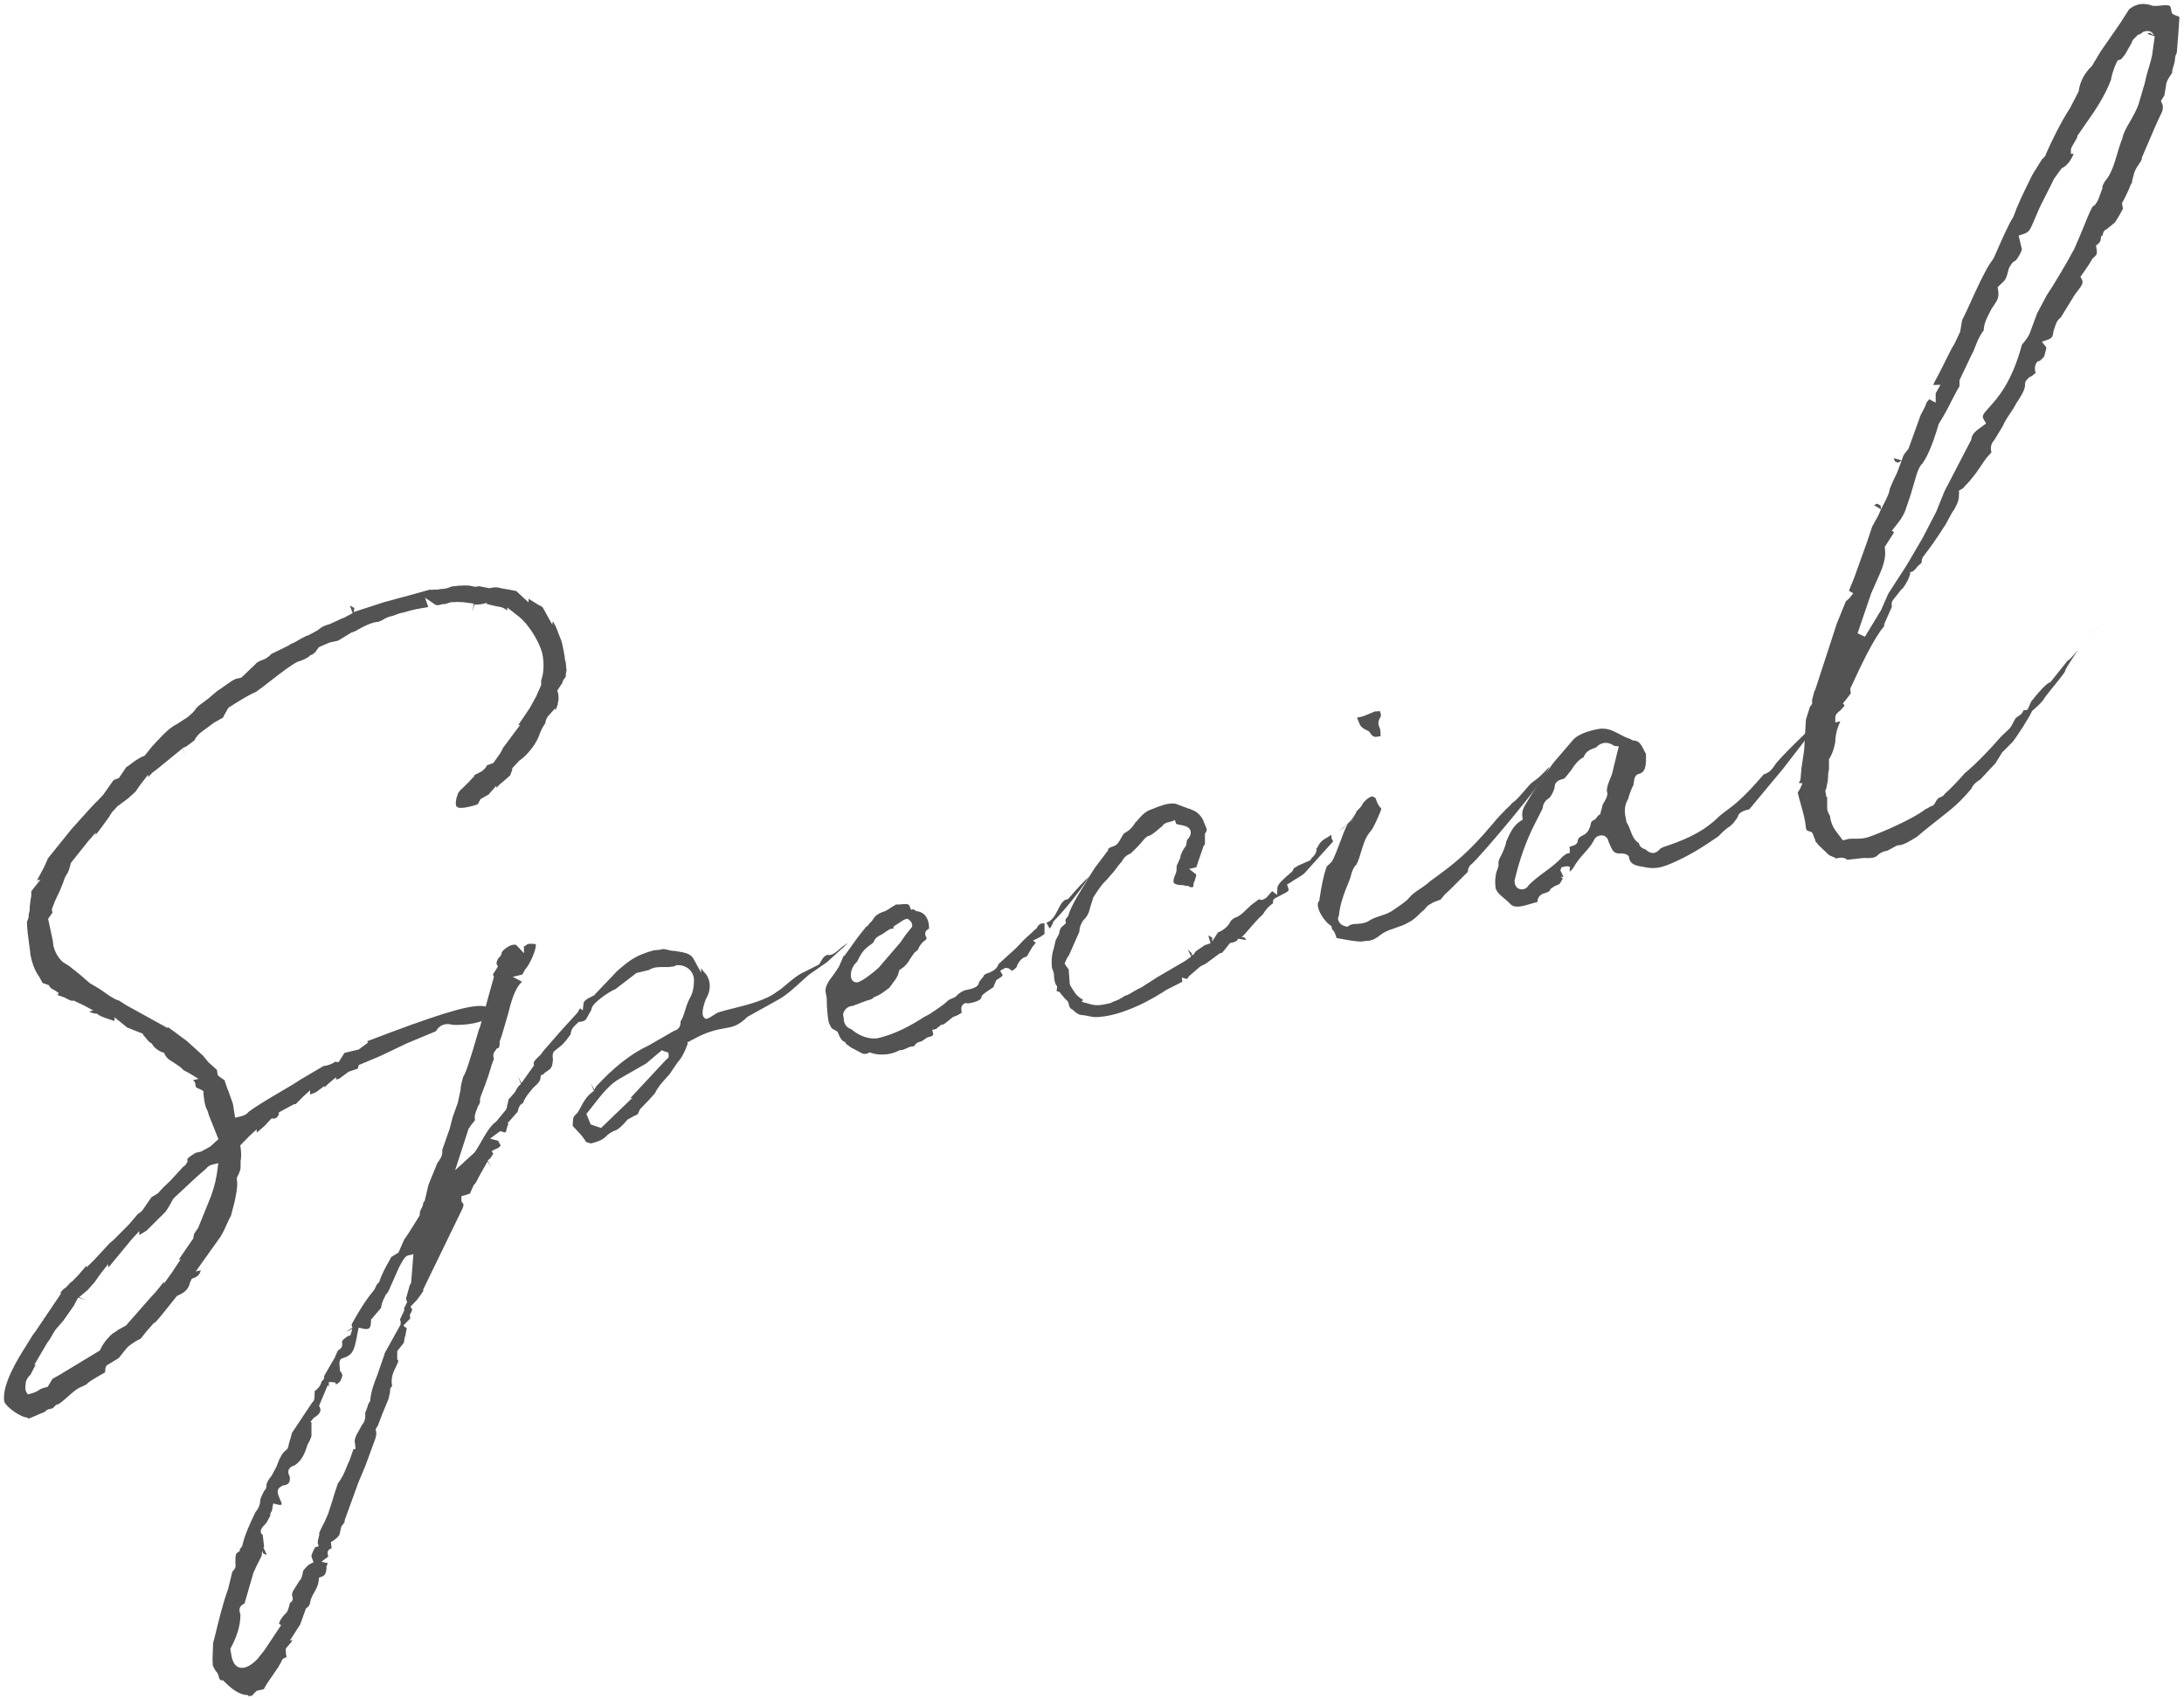 <?xml version="1.0" encoding="utf-8"?>
<!-- Generator: Adobe Illustrator 28.0.0, SVG Export Plug-In . SVG Version: 6.00 Build 0)  -->
<svg version="1.1" id="_レイヤー_2" xmlns="http://www.w3.org/2000/svg" xmlns:xlink="http://www.w3.org/1999/xlink" x="0px"
	 y="0px" width="172.48px" height="134.2px" viewBox="0 0 172.48 134.2"
	 enable-background="new 0 0 172.48 134.2" xml:space="preserve">
<g id="text">
	<g>
		<path fill="#535353" d="M2.21,111.97c-0.56,0-1.72-0.84-1.87-1.26
			C0.25,110.14,0.31,109,2.07,106.28l0.5-0.81l0.27-0.37l2.01-2.98l-0.12,0.03
			c0.19-0.26,0.35-0.4,0.47-0.46l0.43-0.46v0.05l0.57-0.59
			l0.63-0.73v0.14l0.56-0.54l1.27-1.37l0.32-0.27l1.22-1.23
			l0.73-0.86L10.96,95.85l0.27-0.23l0.73-1.06l0.51-0.31l0.42-0.46l0,0
			l0.56-0.53l0.92-1c0.08-0.1,0.11-0.12,0.13-0.13
			C14.6,92.07,14.67,92,14.76,91.83l0.06-0.11l-0.03-0.13
			c-0.02-0.06,0.1-0.17,0.35-0.34l0.31-0.2l0.44-0.1l0.72-0.4
			l0.64-0.58l-0.77-1.93c-0.03-0.16-0.11-0.37-0.17-0.47
			c-0.11-0.25-0.17-0.49-0.24-1.17v-0.22l-0.2-0.12
			c-0.43-0.17-0.43-0.21-0.43-0.34c0-0.17-0.06-0.31-0.2-0.41
			l0.44-0.1l-0.69-0.42l-0.5-0.27c-0.15-0.18-0.29-0.28-0.88-0.67
			c-0.04-0.02-0.43-0.22-0.59-0.56l-0.06-0.14l-0.14-0.04
			c-0.21-0.06-0.63-0.33-0.79-0.62l-0.05-0.08l-0.08-0.04
			c-0.12-0.06-0.25-0.22-0.35-0.35c-0.06-0.08-0.12-0.15-0.18-0.2
			l-0.1-0.18l-1.23-0.49l-0.48-0.39L9.04,80.35v0.29l-0.21-0.07
			c0,0-0.14-0.05-0.27-0.09c-0.25-0.08-0.62-0.2-0.83-0.36l-0.07-0.06
			H7.57c-0.2-0.03-0.37-0.07-0.53-0.17l0.33-0.08l-0.76-0.41
			l-0.81-0.38l-0.11,0.03c0,0-0.13-0.04-0.19-0.06l-0.44-0.22
			c-0.19-0.07-0.33-0.12-0.45-0.16c-0.02,0-0.04-0.01-0.07-0.02l0.1-0.16
			l-0.31-0.21c-0.213-0.093-0.35-0.193-0.41-0.3l-0.06-0.11l-0.49-0.17
			l-0.29-0.52c-0.32-0.44-0.52-0.97-0.67-1.67
			c-0.02-0.24-0.06-0.56-0.11-0.89c-0.08-0.58-0.17-1.24-0.17-1.77
			c0.02-0.02,0.04-0.06,0.05-0.11c0.09-0.16,0.09-0.35,0.09-0.5
			c0.05-0.14,0.07-0.22,0.07-0.3c0-0.33,0.07-0.83,0.13-1.11v-0.36
			c0,0,0.05-0.08,0.15-0.21l0.58-0.73l-0.28,0.07l0.58-1.09l0.29-0.66
			l1.86-2.31l1.46-1.62c0.28-0.3,0.49-0.52,0.55-0.57h0.01l0.49-0.53
			l0.81-1.15l0.43-0.17l0.57-0.85c0.05-0.03,0.11-0.06,0.19-0.12
			l0.12-0.09c0.27-0.21,0.68-0.52,1.06-0.66l0.08-0.03l0.62-0.77
			l0.33-0.35c0.55-0.59,1.02-1.1,1.67-1.42l0.88-0.58V56.54
			c0.18-0.14,0.39-0.3,0.59-0.62c0.08-0.12,0.53-0.44,0.72-0.58
			l0.19-0.14l0.72-0.61l1.2-0.83c0.07-0.03,0.17-0.08,0.3-0.15
			l0.42-0.09l1.15-1.1v-0.03c0,0,0.09-0.06,0.19-0.12l0,0
			c0,0,0.05-0.02,0.1-0.05c0.07-0.04,0.15-0.08,0.24-0.1
			c0.21-0.05,0.51-0.27,0.69-0.47l1.41-0.69l0.05-0.06
			c0.43-0.18,0.58-0.28,0.73-0.37c0.13-0.08,0.27-0.16,0.56-0.3l0,0
			c0,0,0.19-0.04,0.37-0.16c0.05-0.02,0.11-0.06,0.19-0.1
			c0.06-0.04,0.19-0.11,0.23-0.13l0.05-0.02l0.06-0.04l0.28-0.21
			c0.09-0.07,0.4-0.21,0.66-0.27l0.98-0.45
			c0.12-0.02,0.33-0.14,0.56-0.27c0.1-0.05,0.2-0.11,0.29-0.15
			l-0.22-0.6l0.36,0.19l-0.06,0.32l2.4-0.78l1.96-0.53l1.65-0.46
			c0,0,0.09,0.02,0.13,0.02c0.07,0,0.13-0.01,0.18-0.02
			c0.03,0,0.07,0,0.12,0c0.1,0,0.25,0,0.44-0.05c0.01,0,0.03,0,0.04,0
			c0.25,0,0.54-0.07,0.82-0.2c0.39-0.05,0.75-0.08,1.04-0.08
			c0.36,0,0.52,0.04,0.58,0.06c0.1,0.03,0.17,0.04,0.25,0.04
			c0.11,0,0.2-0.02,0.29-0.04l0.84,0.16l0.07-0.02
			c0.1-0.02,0.2-0.05,0.39-0.05c0.07,0,0.14,0,0.23,0.01
			c0.12,0.05,0.24,0.07,0.44,0.1c0.19,0.03,0.48,0.08,0.97,0.18
			l0.97,0.9V47.29l0.91,0.56v-0.04c0.07,0.06,0.14,0.12,0.21,0.16
			l0.77,1.39v-0.27c0,0,0.05,0.04,0.08,0.06l0.16,0.29
			c0.05,0.09,0.17,0.42,0.2,0.5l0.08,0.21l0,0l0.18,0.45
			c0,0.06,0.03,0.11,0.05,0.16l0.16,0.77c0,0.1,0.03,0.21,0.05,0.28
			c0.01,0.2,0.02,0.33,0.09,0.5l0.06,0.64
			c-0.04,0.12-0.06,0.28-0.06,0.48c-0.03,0.05-0.07,0.13-0.14,0.21
			c-0.09,0.11-0.12,0.22-0.13,0.31l-0.08,0.1l-0.32,0.5l0.05,0.15
			c0.05,0.15,0.05,0.41,0.05,0.59c0,0.02-0.02,0.06-0.03,0.11
			c-0.03,0.12-0.04,0.19-0.04,0.26c-0.05,0.16-0.11,0.31-0.2,0.45
			v-0.17l-0.58,0.65c-0.1,0.13-0.18,0.36-0.2,0.54
			c-0.1,0.14-0.28,0.4-0.41,0.76c-0.26,0.85-1.03,1.78-1.64,2.19
			l-0.56,0.6v0.13c-0.02,0.05-0.11,0.3-0.16,0.43l-0.5,0.44
			l-0.35,0.29c-0.08,0.1-0.17,0.19-0.24,0.26v-0.18l-0.57,0.65
			c-0.06,0.08-0.09,0.09-0.09,0.09h-0.04l-0.06,0.04l-0.5,0.29
			l-0.2,0.39c-0.25,0.11-0.39,0.14-0.75,0.22
			c-0.23,0.05-0.42,0.08-0.57,0.08c-0.12,0-0.29-0.02-0.36-0.1
			c-0.05-0.06-0.11-0.22-0.02-0.64c0.01-0.06,0.04-0.13,0.06-0.19
			c0.03-0.09,0.06-0.16,0.07-0.22c0.07-0.1,0.14-0.21,0.22-0.3
			v0.02l0.56-0.54l0.51-0.55v-0.07l0.6-0.31
			c0.25-0.22,0.33-0.29,0.39-0.46l0.51-0.19l0.55-0.77
			c0.1-0.21,0.23-0.43,0.23-0.44l1.35-1.81l-0.16,0.04
			c0,0,0.01-0.03,0.02-0.05l0.89-1.31l0.51-0.93l0.39-0.89v-0.36
			c0.23-0.59,0.27-1.71-0.02-2.47c-0.29-0.81-1.01-1.99-1.72-2.55
			l-0.94-0.74v0.22h-0.03c-0.3-0.25-0.58-0.28-0.81-0.31l-0.77-0.18
			v-0.09l-0.4,0.09c-0.09,0.02-0.27,0.04-0.42,0.04
			c-0.13,0-0.18-0.02-0.18-0.02l-0.1,0.59l0.04-0.65l-0.83-0.11
			h-0.06c0,0-0.07,0-0.11,0c-0.08-0.01-0.16-0.02-0.24-0.02
			s-0.15,0-0.21,0.02h-0.29c-0.14,0.03-0.23,0.06-0.32,0.09
			c-0.08,0.03-0.2,0.07-0.25,0.07l-0.08-0.02l-0.05,0.02l-0.35,0.08
			c0,0-0.02,0-0.03,0c-0.11,0-0.18-0.03-0.19-0.04l-0.81-0.55l0.25,0.74
			c-0.66,0.1-1.32,0.22-1.85,0.4l-0.39,0.09
			c-0.13,0.03-0.23,0.07-0.34,0.12c-0.07,0.03-0.14,0.06-0.23,0.08
			c-0.22,0.05-0.46,0.11-0.84,0.35c-0.06,0.02-0.14,0.06-0.23,0.11
			c-0.61,0.04-1.27,0.39-1.9,0.76l0,0c-0.04,0-0.14,0.05-0.22,0.09
			h-0.05l-1.07,0.65l-0.68,0.15l-0.83,0.36c0,0-0.11,0.14-0.15,0.2
			c-0.04,0.06-0.12,0.17-0.16,0.22l-0.03,0.02
			c-0.06,0.04-0.1,0.08-0.14,0.12c-0.027,0.027-0.06,0.043-0.1,0.05
			l-0.09,0.02l-0.06,0.06c-0.21,0.21-0.7,0.4-0.97,0.47
			c-0.54,0.28-1.36,0.91-2.14,1.52c-0.44,0.34-0.85,0.66-1.14,0.86
			c-0.67,0.29-1.39,0.75-2.09,1.2l-0.07,0.04l-0.05,0.07l-0.28,0.5
			c-0.04,0.09-0.09,0.19-0.11,0.22l-0.68,0.38l-1.02,0.75
			c-0.24,0.18-0.43,0.4-0.56,0.67l-0.64,0.48l-0.29,0.12l0.2,0.61
			l-0.21-0.58l-1.97,1.61l-0.41,0.31l-0.33,0.35v-0.2l-0.59,0.76
			l-0.42,0.6l-0.59,0.53l-0.82,0.61c-0.12,0.14-0.18,0.19-0.23,0.25
			c-0.13,0.13-0.26,0.26-0.42,0.57l-0.19,0.26
			c-0.27,0.38-0.6,0.84-0.89,1.18v-0.17l-0.57,0.65L5.6,68.15
			l-0.02,0.07c-0.09,0.4-0.22,0.73-0.29,0.81c-0.07,0.09-0.23,0.39-0.27,0.59
			l-0.27,0.68l-0.41,0.87l-0.24,0.63v0.06c0,0.07,0.02,0.14,0.05,0.21
			l-0.35,0.5l0.38,1.77c0,0.56,0.34,1.29,0.82,1.67l0.45,0.28
			l0.81,0.64l0.83,0.72l0.75,0.44l0.82,0.57l0.37,0.22l0.29,0.13h0.05
			l0.58,0.37l3.29,1.82v-0.09c0.25,0.17,0.63,0.45,1.22,0.89l0.31,0.23
			l1.1,1c0.14,0.11,0.25,0.25,0.37,0.4s0.23,0.29,0.36,0.39l0.53,0.48
			l0.07,0.43l0.1,0.08c0.15,0.12,0.3,0.23,0.43,0.3l0.24,0.73
			h0.02l0.4,1.13l0.18,1.11l0.33-0.08
			c0.24-0.06,0.53-0.12,0.74-0.39c0.58-0.44,1.56-1.02,2.51-1.58
			c0.6-0.35,1.18-0.69,1.64-1l1.75-1.03
			c0.36-0.04,0.66-0.15,0.92-0.34l0.28,0.03l0.46-0.73l1.13-0.27
			l0.74-0.55l-0.08-0.1c5.31-2.03,7.74-2.79,8.91-2.79
			c0.58,0,0.83,0.18,1.16,0.49c-0.38,0.69-1.77,1.01-2.98,1.01
			c-0.15,0-0.29,0-0.41-0.02c-0.06-0.03-0.19-0.05-0.32-0.05
			c-0.52,0-0.8,0.35-0.93,0.57l-2.28,0.95l-2.12,1.01l-1.69,0.71
			l-0.04,0.16c-0.02,0.1-0.05,0.13-0.05,0.13l-0.7,0.23l-0.74,0.55
			c0,0-0.23,0.07-0.26,0.08v-0.19l-0.55,0.46l-0.37,0.35v-0.12
			l-0.66,0.49l-0.29,0.12l0,0l-0.18,0.07v-0.34l-0.55,0.5l-0.57,0.58
			l-0.19,0.04l-1.16,0.63v0.19l0,0c-0.01,0-0.06,0.06-0.09,0.11
			c-0.03,0.04-0.06,0.08-0.09,0.13c-0.01,0-0.02,0-0.04,0.01
			c-0.08,0.03-0.13,0.05-0.18,0.05l-0.16-0.02l-0.13,0.12l-0.42,0.46
			l-0.54,0.47l-0.1,0.06V89.2l-0.55,0.5l-0.75,0.77l0.03,0.16
			c0.06,0.37,0.06,0.83,0,1.09v0.5c0,0.14-0.05,0.31-0.25,0.71l-0.04,0.07
			v0.2c0.03,0.17,0.08,0.56-0.2,1.79l-0.28,1.06
			c-0.06,0.07-0.18,0.33-0.31,0.62c-0.15,0.33-0.31,0.7-0.5,1l-1.96,2.75
			l0.4-0.09c-0.08,0.29-0.22,0.5-0.59,0.62l-0.13,0.05l-0.13,0.29
			c-0.12,0.46-0.31,0.75-0.96,1.03l-0.07,0.03l-0.05,0.06
			c-1.1,1.38-1.46,1.83-1.65,2.01l-0.09,0.08v-0.05l-0.58,0.65
			l-0.51,0.64c-0.51,0.22-1,0.61-1.11,0.75l-0.58,0.73h0.01
			c-0.1,0.08-0.21,0.15-0.32,0.21l-0.54,0.33
			c-0.22,0.08-0.25,0.3-0.26,0.63c-1.05,0.6-1.33,0.77-1.46,0.95l-0.54,0.25
			l0,0c-0.31,0.15-0.63,0.44-0.97,0.74c-0.28,0.25-0.63,0.56-0.8,0.6
			l-0.09,0.02l-0.28,0.28L3.83,111.31c-0.11,0.03-0.18,0.1-0.24,0.15
			c-0.05,0.04-0.07,0.07-0.12,0.08c-0.19,0.07-0.35,0.14-0.52,0.22
			c-0.28,0.12-0.63,0.27-0.75,0.3l0,0L2.21,111.97z M2.35,108.62
			c-0.14,0.17-0.32,0.39-0.32,0.65c0,0.03,0,0.07-0.01,0.11
			c-0.02,0.16-0.05,0.36,0.05,0.54l0.12,0.21l0.24-0.06
			c0.34-0.08,0.59-0.23,0.75-0.35l0,0c0,0,0.18-0.09,0.45-0.15l0.13-0.03
			l0.38-0.63l0.56-0.32l3.19-1.93l0.04-0.09
			c0.26-0.59,0.85-1.18,0.99-1.26L9.29,105.07v-0.02l0.66-0.36
			l1.94-2.21l0.42-0.45l0.64-0.8v0.15L13.54,100.56l0.73-1.1
			l-0.15,0.03l0.06-0.1l1.1-1.6v-0.1c0,0,0.05-0.22,0.06-0.26
			l0.31-0.45l1.02-2.52c0.26-0.73,0.43-1.42,0.51-2.13l0.06-0.46
			l-0.45,0.11c-0.22,0.05-0.35,0.12-0.53,0.34l-0.74,0.64l-1.76,1.64
			c-0.1,0.12-0.19,0.23-0.23,0.37l-0.11,0.19
			c-0.12,0.2-0.33,0.55-0.41,0.61l-1.44,1.43l-0.57,0.35v-0.32
			l-0.57,0.62L8.67,99.98l-0.13,0.12v-0.26l-0.59,0.75l-0.49,0.69
			l-0.54,0.61l-0.67,0.56l0.53,0.25l-0.61-0.22l-0.35,0.66l-0.82,1.17
			l-0.61,0.7c-0.15,0.22-0.22,0.35-0.29,0.48
			c-0.09,0.16-0.16,0.3-0.36,0.55l-1.04,1.77l0.12-0.03l-0.44,0.85
			L2.35,108.62z"/>
		<path fill="#535353" d="M19.59,133.88c-0.71,0-1.33-0.52-1.88-1.07l-0.1-0.1
			h-0.14c-0.1,0-0.16-0.15-0.16-0.17l-0.06-0.2
			C17.21,132.22,17.18,132.1,17.05,132c-0.06-0.09-0.22-0.38-0.24-0.44
			c-0.04-0.46-0.02-0.85,0-1.23c0-0.19,0.02-0.37,0.02-0.56l0.14-0.53
			c0.27-1.11,0.63-2.62,1.04-3.72l0.34-1.39
			c0.13-0.12,0.31-0.33,0.24-0.62c0-0.7,0.02-0.8,0.2-0.91
			L18.94,122.5v-0.18v0.02c0.02,0,0.08-0.08,0.13-0.15l0.05-0.06
			l0.02-0.07c0.2-0.88,0.62-1.76,1.03-2.62
			c0.17-0.2,0.38-0.52,0.38-0.94c0-0.07,0.06-0.26,0.33-0.78
			c0.16-0.11,0.16-0.29,0.16-0.41c0-0.16,0.14-0.42,0.42-0.77
			l0.38-0.71l0.23-0.59c0,0,0.06-0.09,0.1-0.17
			c0.07-0.15,0.15-0.31,0.41-0.53c0.15-0.09,0.19-0.27,0.22-0.43
			c0.02-0.11,0.06-0.26,0.12-0.43l0.14-0.51L24.67,110.75
			c0.16-0.1,0.18-0.32,0.18-0.88c0.25-0.17,0.48-0.43,0.55-0.77
			c0.12-0.09,0.23-0.21,0.19-0.41l0.84-1.45l0.25-0.57
			c0.2-0.12,0.35-0.24,0.35-0.51C26.99,105.94,27,105.88,27.25,105.69
			c0.08-0.06,0.21-0.16,0.26-0.18l0.16-0.04l0.04-0.14
			c0.04-0.1,0.1-0.25,0.1-0.36l-0.52,0.25l0.55-0.36
			c-0.1-0.19-0.08-0.24-0.02-0.36c0.43-0.76,0.99-1.75,1.74-2.63
			L29.75,101.47l0.21-0.24l0.02-0.06c0.15-0.5,0.52-1.17,0.77-1.61
			c0.06-0.1,0.11-0.2,0.15-0.28l0.57-0.35l0.46-1.05
			c0.14-0.16,0.54-0.79,0.92-1.41l0.3-0.49V95.89
			c0-0.18,0.04-0.26,0.11-0.4c0.08-0.15,0.17-0.31,0.17-0.53v0.01
			c0.01,0,0.04-0.04,0.06-0.06l0.05-0.06l0.3-1.28l0.69-1.69
			c0.28-0.4,0.45-0.66,0.39-1.04l0.6-1.71l0.22-0.87l0.41-1.14
			l0.22-1.02c0-0.29,0.13-0.78,0.2-1.03
			c0.19-0.28,0.45-0.98,1.27-3.81l0.06-0.12l1.11-4l-0.08-0.15
			c0.02-0.08,0.08-0.16,0.16-0.28c0.05-0.07,0.1-0.15,0.14-0.22
			l0.09-0.16l-0.09-0.16c-0.05-0.09,0.01-0.34,0.18-0.55
			c0.06-0.03,0.21-0.18,0.21-0.38c0.05-0.17,0.6-0.63,1-0.63
			c0.12,0,0.17,0.04,0.2,0.08l0.56,0.6V74.73l0.12-0.03l0.06-0.06
			c0.07-0.07,0.19-0.1,0.35-0.1c0.11,0,0.21,0.01,0.29,0.02h0.1
			c0.12,0.22-0.36,1.5-0.86,2.06l-0.03,0.04l-0.02,0.05
			c-0.04,0.1-0.1,0.2-0.14,0.26l-0.76,0.18l0.74,0.39l0,0
			c-0.59,0.51-0.88,1.65-1.11,2.56l-0.5,1.71
			c-0.02,0.06-0.05,0.13-0.07,0.19c-0.06,0.14-0.12,0.32-0.09,0.47
			l-0.04,0.25c0,0-0.06,0.05-0.08,0.06l-0.11,0.03l-0.04,0.08
			c-0.19,0.23-0.3,0.39-0.19,0.7c0,0.05,0,0.09-0.08,0.27
			c-0.06,0.15-0.13,0.33-0.19,0.6h-0.01l-0.14,0.46
			c-0.11,0.35-0.31,0.88-0.46,1.27c-0.21,0.54-0.25,0.66-0.2,0.76
			c-0.02,0.14-0.07,0.28-0.13,0.36l-0.04,0.05l-0.02,0.06
			c-0.02,0.05-0.04,0.12-0.07,0.19c-0.11,0.28-0.23,0.59-0.14,0.85
			c0,0,0,0.01-0.13,0.17c-0.1,0.12-0.22,0.26-0.34,0.47h-0.03
			l-1.08,3.33l1.53-1.4c0.18-0.24,0.32-0.49,0.48-0.77
			c0.34-0.6,0.76-1.36,1.25-1.69l0.63-0.77
			c0.09-0.09,0.21-0.21,0.21-0.45c0,0,0.01-0.07,0.06-0.21l0.06-0.31
			c0.22-0.22,0.5-0.58,0.52-0.59c0.2-0.43,0.34-0.53,0.46-0.62
			l-0.23-0.6l0.27,0.52l0.99-1.39l-0.02-0.12
			c-0.02-0.17,0.08-0.28,0.32-0.51c0.15-0.14,0.31-0.29,0.42-0.49
			l1.36-1.56l1.33-1.46c0,0,0.11-0.14,0.22-0.38l0.22,0.17l0.07-0.6
			c0,0,0.04-0.22,0.58-0.46c0.04,0,0.12-0.06,0.17-0.1l0.09-0.02
			l0.05-0.08l1.76-1.85c1.09-0.95,1.55-1.25,2.88-1.63l0.51-0.05
			c0.14-0.04,0.2-0.05,0.26-0.05c0.1,0,0.21,0.03,0.33,0.06
			c0.15,0.04,0.32,0.08,0.51,0.08l0.22,0.03
			c0.67,0.11,1.09,0.19,1.32,0.6l0.6,1.09v-0.35l0.19,0.26
			c0.58,0.53,0.65,1.42,0.19,2.17c-0.02,0.05-0.49,1.2-0.13,1.48
			l0.12,0.1l0.15-0.04c0.07-0.02,0.13-0.05,0.36-0.2
			c0.11-0.07,0.33-0.21,0.45-0.27l0.12-0.04
			c0.25-0.08,0.58-0.16,0.94-0.25c1.25-0.31,2.8-0.7,3.6-1.36
			c0.17-0.08,0.44-0.31,0.75-0.57c0.42-0.36,0.95-0.8,1.42-0.99
			l1.14-0.58l0.04-0.05c0,0,0.08-0.12,0.13-0.21
			c0.1-0.19,0.22-0.4,0.5-0.51c0.04,0.01,0.09,0.02,0.14,0.02
			c0.29,0,0.58-0.25,0.89-0.53c0.22-0.18,0.42-0.32,0.59-0.44
			c-0.01,0.01-0.03,0.03-0.04,0.04c-0.19,0.21-0.4,0.42-0.52,0.5
			l-1.1,1l-1.37,0.95c-0.16,0.13-0.35,0.3-0.57,0.5
			c-0.52,0.48-1.24,1.15-1.87,1.49l-2.46,1.37
			c-0.74,0.72-1.15,0.79-1.78,0.9c-0.61,0.11-1.37,0.24-2.58,0.92
			c-0.08,0-0.17,0.09-0.21,0.13l-0.17,0.04l0.02,0.13
			c-0.22,0.64-0.48,1.14-0.77,1.44l-0.67,0.98
			c-0.06,0.07-0.15,0.17-0.26,0.29c-0.31,0.34-0.69,0.76-0.88,1.2
			l-0.53,0.59l-0.66,0.68l-0.18,0.4c-0.22,0.09-0.51,0.25-0.77,0.4
			l-0.05,0.03l-0.04,0.05c-0.25,0.31-0.61,0.67-0.86,0.78
			c-0.22,0.05-0.63,0.3-0.75,0.46c-0.32,0.34-0.84,0.49-1.22,0.58
			l-0.37-0.1l-0.14-0.21c-0.19-0.29-0.41-0.52-0.62-0.74
			c-0.1-0.1-0.2-0.21-0.31-0.33c0-0.52,0.06-0.7,0.1-0.76
			l0.3-0.31l0.16-0.28c0.3-0.57,0.56-1.06,1.12-1.42l-0.25-0.59
			l0.28,0.49l0.14-0.25c1.4-1.52,2.77-2.6,4.15-3.24l2.05-1.18
			c0.11-0.01,0.22-0.08,0.31-0.18c0.12-0.14,0.17-0.33,0.16-0.54
			c0.17-0.26,0.26-0.55,0.35-0.86c0.09-0.29,0.19-0.62,0.38-0.98
			c0.27-0.44,0.32-1,0.32-1.29c0.04-0.32-0.07-0.65-0.29-0.9
			c-0.23-0.26-0.58-0.41-0.93-0.41h-0.18l-0.06,0.05
			c-0.09,0.05-0.19,0.06-0.29,0.07c-0.07,0-0.13,0.01-0.19,0.03
			c-0.06,0-0.15,0-0.24,0H52.22c-0.31,0-0.63,0.02-0.96,0.23l-1,0.24
			l-1.64,1.26c-0.51,0.21-1.93,1.15-1.91,1.63l-0.45,0.8
			c-0.16,0.12-0.34,0.16-0.46,0.17h-0.11l-0.08,0.09
			c-0.25,0.23-0.53,0.48-0.53,0.84c-0.05,0.15-0.6,0.84-0.76,0.94
			l-0.59,0.48l-0.03,0.07c-0.09,0.21-0.05,0.4-0.03,0.49
			c-0.05,0.71-0.11,0.75-0.56,1.05l-0.14,0.1v0.04l-0.26,0.13
			l-0.02,0.17c-0.04,0.31-0.22,0.48-0.45,0.68l-0.16,0.16l-0.45,0.56
			c-0.06,0.09-0.09,0.14-0.11,0.18c-0.08,0.12-0.16,0.24-0.2,0.43
			c-0.29,0.1-0.39,0.44-0.44,0.69l-0.8,0.91l0.08,0.06l0,0
			c-0.07,0.1-0.14,0.29-0.19,0.59c-0.04,0.04-0.07,0.07-0.09,0.08
			c0,0-0.12-0.04-0.23-0.07l-0.15-0.04l-0.8,0.59l0.64,0.17
			c0.03,0.05,0.05,0.09,0.07,0.13c0.03,0.07,0.07,0.15,0.14,0.25
			l-0.21,0.19l-0.21,0.09l-0.3,0.15l0.12,0.21
			c-0.06,0.13-0.22,0.36-0.29,0.42l-0.14,0.1l0.27,0.57l-0.28-0.49
			l-0.7,1.24c-0.04,0.08-0.08,0.15-0.11,0.22
			c-0.08,0.15-0.14,0.28-0.24,0.37l-0.05,0.05l-0.27,0.6v0.07
			c0,0,0,0-0.01,0c-0.06,0-0.32,0.11-0.44,0.14l-0.25,0.06v0.41l0.12,0.17
			c0.1,0.08,0,0.32-0.03,0.39l-3.13,6.45l0.05,0.04
			c-0.09,0.15-0.27,0.4-0.54,0.76l-0.49,0.51l0.12,0.21
			c0,0,0.04,0.06-0.09,0.28l-0.09,0.16l0.04,0.24v0.04l-0.55,0.57
			l0.28,0.22c0,0-0.06,0.22-0.09,0.42l-0.02,0.13
			c-0.05,0.1-0.07,0.23-0.09,0.36c-0.01,0.07-0.02,0.15-0.04,0.23
			l-0.52,0.65v0.65c0,0,0.09,0.11,0.09,0.12v0.02
			c-0.06,0.18-0.14,0.35-0.22,0.51c-0.19,0.39-0.4,0.83-0.27,1.47
			c-0.12,0.1-0.2,0.23-0.16,0.43l-0.13,0.59l-0.47,1.13l-0.36,0.95
			l0,0l-0.19,0.31l0.04,0.14c0.05,0.2-0.01,0.45-0.07,0.63
			l-0.77,2.1l-0.56,1.34l-1.08,2.97v0.06c0,0.09,0,0.1-0.21,0.37
			l-0.05,0.06l-0.16,0.68c-0.08,0.12-0.33,0.36-0.48,0.44l-0.19,0.11
			l0.06,0.49c-0.19,0.07-0.32,0.17-0.32,0.39v0.08l0.04,0.07
			c0,0,0,0.1,0,0.13l-0.53,0.4l0.5,0.11c-0.02,0.07-0.05,0.17-0.12,0.33
			l0.04,0.03c-0.07,0.48-0.12,0.61-0.42,0.72l-0.19,0.07l-0.02,0.2
			c-0.04,0.41-0.18,0.65-0.34,0.94c-0.1,0.17-0.2,0.35-0.28,0.56
			c-0.08,0.47-0.13,0.53-0.31,0.67l-0.08,0.06l-0.45,1.26l-0.82,1.28
			l0.21-0.05c-0.06,0.12-0.13,0.23-0.19,0.27l-0.34,0.41v0.11
			c0,0.18,0.01,0.34,0.05,0.46c0,0.04,0,0.08,0,0.12
			c-0.27,0.05-0.36,0.2-0.39,0.32l-0.25,0.45
			c-0.16,0.23-0.31,0.45-0.44,0.64c-0.31,0.45-0.54,0.77-0.7,1.1
			l-0.55,0.13l-0.05,0.04c-0.08,0.06-0.15,0.14-0.22,0.22
			c-0.04,0.04-0.1,0.11-0.12,0.13c-0.08,0.01-0.2,0.03-0.31,0.03
			L19.59,133.88z M19.32,126.64c-0.38,0.18-0.48,0.41-0.36,0.79
			l0.03,0.1c-0.01,1.02-0.36,1.86-0.75,2.6l-0.05,0.1l0.02,0.11
			c0,0,0.01,0.08,0.02,0.13c0.05,0.38,0.16,1.26,0.89,1.26
			c0.34,0,0.71-0.21,1.18-0.66l0.59-0.74l1.31-1.97l-0.17-0.13
			c0.06-0.2,0.18-0.46,0.59-0.86c0.12-0.14,0.22-0.48,0.27-0.75
			l0.15-0.13c0.12-0.15,0.08-0.31,0.02-0.52l0,0
			c0,0,0.01-0.1,0.06-0.27l0.53-0.85c0.17-0.14,0.23-0.45,0.27-0.67
			c0-0.04,0.02-0.09,0.03-0.13c0.18-0.22,0.35-0.43,0.55-0.53
			l0.26-0.13l-0.17-0.47c0-0.11,0.22-0.63,0.33-0.73l0.25-0.06
			l-0.07-0.22v-0.21l0.13-0.53l-0.04-0.02
			c0.08-0.26,0.26-0.6,0.44-0.94l0.29-0.66l0.36-1.12
			c0.06-0.25,0.3-0.95,0.4-1.26c0.35-0.45,0.53-0.89,0.69-1.29
			c0.07-0.18,0.14-0.35,0.23-0.52l0.31-0.89l0.17-0.04l-0.03-0.35
			c-0.12-0.38,0.08-0.73,0.32-1.14c0.08-0.13,0.15-0.27,0.22-0.4
			c0.11-0.13,0.31-0.38,0.25-0.94l0.2-0.53v-0.06
			c0,0,0.02-0.08,0.16-0.31l0.04-0.06v-0.08
			c0.08-0.78,0.41-1.59,0.54-1.9l0.59-1.71v-0.05l1.27-2.29v-0.24
			l-0.05-0.16l0.33-0.69v-0.21l0.23-0.45l-0.08-0.31l0.27-0.96v-0.03
			l0.13-0.24l0.18-2.26l-0.43,0.1c-0.14,0.03-0.27,0.16-0.42,0.42
			l-0.28,0.5l-0.72,1.63c-0.05,0.14-0.16,0.38-0.27,0.48l-0.05,0.05
			l-0.07,0.15c-0.09,0.17-0.25,0.45-0.32,0.92l-0.79,0.92v0.12
			c0,0.62-0.22,0.62-0.38,0.62c-0.08,0-0.18-0.01-0.28-0.04
			l-0.31-0.07l-0.07,0.31c-0.08,0.34-0.08,0.42-0.08,0.45l-0.03,0.12
			c-0.18,0.86-0.27,1.29-1.08,1.53c-0.3,0.07-0.27,0.4-0.25,0.6
			c0,0.08,0.02,0.18,0.02,0.28v0.1l0.06,0.08
			c0.2,0.27,0.15,0.38,0.03,0.63l-0.06,0.13
			c-0.17,0.2-0.29,0.24-0.35,0.24c0,0,0,0-0.01,0v-0.13l-0.4-0.05
			c0,0-0.09,0-0.14,0.02v0.38l-0.08-0.16l-0.69,1.64l0.06,0.13
			c0.133,0.28-0.01,0.543-0.43,0.79l-0.05,0.03l-0.25,0.31l0.11,0.12
			l-0.04-0.02v1c0,0.06-0.06,0.28-0.31,0.71
			c-0.25,0.87-0.59,1.39-1.08,1.67l0,0c-0.05,0-0.3,0.07-0.4,0.3
			c-0.09,0.21,0,0.41,0.07,0.55c0.02,0.1,0.04,0.34-0.07,0.5
			c-0.08,0.11-0.21,0.17-0.37,0.19h-0.06l-0.06,0.03
			c-0.56,0.27-0.43,0.56-0.15,1.21c0.07,0.11,0.09,0.24,0.07,0.29
			c0,0-0.04,0.02-0.11,0.02c-0.06,0-0.13,0-0.22-0.03l-0.33-0.08
			l-0.11,0.59c-0.06,0.07-0.1,0.16-0.12,0.23
			c-0.01,0.05-0.01,0.1,0,0.14l-0.29,0.53
			c-0.03,0.05-0.11,0.14-0.16,0.19c-0.11,0.11-0.22,0.23-0.27,0.36
			l-0.03,0.06v0.23l0.15,0.15l0.11,0.95c0,0-0.04,0.03-0.06,0.04
			l0.27,0.57H21.01l-0.23-0.1l-0.07-0.2l-0.03,0.2
			c0,0.15,0,0.15-0.04,0.24l0,0c0,0-0.35,0.66-0.63,1.3l-0.68,2.35
			L19.32,126.64z M51.04,83.99l-2.06,1.18
			c-0.82,0.45-1.43,1.23-2.14,2.14l-0.53,0.67l0.34,0.83l0.82,0.28
			l2.48-2.39l-0.18,0.04l2.86-3.07c0.19-0.1,0.19-0.26,0.18-0.33
			l-0.03-0.21l-0.23-0.07c0,0-0.05-0.01-0.1-0.03l-0.18-0.08
			l-1.21,1.02L51.04,83.99z"/>
		<path fill="#535353" d="M69.65,83.29c-0.29,0-0.58-0.04-0.85-0.13l-0.14-0.04
			l-0.12,0.07c0,0-0.13,0.05-0.24,0.05c-0.07,0-0.21-0.01-0.32-0.1
			l-0.83-0.44c-0.06-0.07-0.13-0.11-0.19-0.15
			C66.89,82.5,66.83,82.47,66.79,82.39l-0.05-0.09l-0.1-0.04
			c-0.15-0.07-0.31-0.3-0.46-0.68l-0.04-0.1l-0.45-0.26l0,0
			c0,0-0.1-0.14-0.22-0.41C65.36,80.43,65.29,79.5,65.29,78.84
			c-0.02-0.13-0.03-0.2-0.05-0.28c-0.08-0.35-0.14-0.66,0.54-1.51
			c0.49-0.68,0.54-0.81,0.6-1.01h0.02c0.1-0.27,0.17-0.41,0.2-0.5
			c0.11-0.05,0.17-0.16,0.2-0.2l0.97-1.35l0.64-0.8
			c0.13-0.06,0.2-0.15,0.24-0.25c0.17-0.13,0.33-0.35,0.41-0.5
			c0.07-0.08,0.24-0.25,0.61-0.4c0.26-0.06,0.53-0.24,0.63-0.32
			l0.46-0.28h0.19l0.19-0.01c0.12-0.01,0.24-0.03,0.35-0.03
			c0.24,0,0.31,0.06,0.36,0.2l0.1,0.26l0.19-0.05
			c0.13,0.1,0.25,0.18,0.4,0.18l0,0c0.61,0.14,0.85,0.75,0.83,1.35
			c0,0,0,0.01-0.01,0.02c-0.15,0.06-0.25,0.16-0.28,0.3
			c-0.02,0.06-0.04,0.23,0.1,0.39l-0.04,0.15
			c-0.33,0.23-0.54,0.51-0.64,0.81l-0.28,0.23l-0.34,0.49
			c-0.19,0.36-0.42,0.61-0.75,0.82l-0.11,0.07l-0.03,0.13
			c-0.09,0.37-0.23,0.56-0.39,0.77c-0.07,0.09-0.14,0.18-0.2,0.28
			l-0.19,0.24l-0.12,0.08C69.75,78.38,69.46,78.6,69.08,78.74l-0.08,0.03
			l-0.06,0.07c-0.07,0.09-0.41,0.17-0.52,0.2l-1.09,0.41
			c-0.27,0-0.56,0.19-0.69,0.47c-0.07,0.16-0.07,0.32-0.01,0.46
			c0,0.26,0.07,0.75,0.59,0.9c0.54,0.47,1.19,0.74,1.81,0.74
			c0.1,0,0.19,0,0.29-0.02c1.47-0.35,2.67-1.04,3.65-1.67l0.47-0.25
			c0.17-0.12,0.31-0.22,0.46-0.31c0.31-0.21,0.67-0.45,1.02-0.79
			l0.55-0.25l0.05-0.06c0.09-0.11,0.31-0.3,0.65-0.45
			c0.66-0.12,1.02-0.25,1.12-0.53l0.05-0.16l0.33-0.41l0.02-0.06
			c0,0,0.04-0.13,0.4-0.22c0.31-0.14,0.64-0.3,0.77-0.7l0.99-0.9
			c0.34-0.29,0.5-0.47,0.69-0.67c0.12-0.13,0.25-0.27,0.45-0.46
			l0.89-0.81l0.03-0.06c0.09-0.2,0.26-0.28,0.37-0.31h0.06
			c0.05,0,0.1,0,0.15,0v0.84l0,0c-0.03,0-0.24,0.19-0.45,0.29l-0.46,0.23
			l0.22,0.17l-0.29,0.36l-0.4,0.7l-0.19,0.09
			c-0.13,0.02-0.41,0.24-0.58,0.62l-0.03,0.06v0.07
			c-0.02,0-0.18,0.2-0.26,0.24l-0.06,0.02l-0.09,0.07
			c-0.1-0.13-0.23-0.24-0.41-0.24h-0.09l-0.13,0.06l-0.28,0.16
			l0.19,0.34c0,0,0,0.04,0,0.06l-0.06,0.02l-0.02,0.05
			c-0.13,0.09-0.32,0.2-0.32,0.21l-0.09,0.05l-0.21,0.48v0.07
			c0,0-0.4,0.26-0.55,0.37c-0.32,0.23-0.43,0.31-0.43,0.5
			c-0.06,0.16-0.49,0.36-1.05,0.43c-0.03-0.01-0.08-0.02-0.11-0.02
			h-0.15l-0.17,0.14c-0.13,0.15-0.11,0.35-0.07,0.59
			c0,0.01,0,0.01,0.02,0.01l0,0c-0.15,0.11-0.43,0.27-0.62,0.32
			l-0.07,0.02l-0.65,0.52c-0.06,0.03-0.1,0.06-0.13,0.08l-0.25,0.06
			v0.06c0,0-0.09,0.05-0.14,0.08l-0.13,0.1v0.04
			c0,0-0.04,0.02-0.05,0.02l-0.31,0.07l0.08,0.3
			c0.03,0.16-0.2,0.23-0.25,0.24l-0.2,0.05l-0.48,0.32
			c-0.18,0.03-0.41,0.08-0.58,0.39l0.6,0.16l-0.63-0.17
			c-0.02,0-0.12,0.02-0.18,0.03l-0.15,0.03c-0.27,0.12-0.52,0.25-0.65,0.25
			h-0.1l-0.1,0.04c-0.37,0.2-0.83,0.31-1.29,0.31L69.65,83.29z
			 M68.99,74.42c-0.07,0.06-0.18,0.16-0.27,0.22
			c-0.57,0.38-0.77,0.8-0.92,1.1c-0.07,0.14-0.12,0.25-0.19,0.29
			c-0.4,0.41-0.49,0.98-0.37,1.28c0.08,0.18,0.23,0.28,0.4,0.28
			h0.08l0.13-0.05l0.28-0.14c0.32-0.21,0.77-0.52,1.27-0.98l1.72-2
			l0.37-0.54l0.55-0.69v-0.11c0-0.11-0.05-0.27-0.19-0.38l-0.18-0.14
			l-0.26,0.07l-0.85,0.55v0.18l-0.08-0.02l-0.22,0.05l-0.4,0.26
			c-0.13,0.11-0.22,0.15-0.32,0.2c-0.19,0.1-0.42,0.21-0.56,0.57
			H68.99z M82.65,72.88c0.46-0.16,0.7-0.64,0.9-1.03
			c0.2-0.39,0.38-0.75,0.7-0.82l0.1-0.02l0.07-0.08
			c0.7-0.82,1.23-1.38,1.58-1.68c-0.65,1.08-1.94,2.65-2.76,3.48
			l-0.05,0.05l-0.02,0.07c-0.07,0.19-0.16,0.35-0.27,0.49l-0.26-0.46
			L82.65,72.88z"/>
		<path fill="#535353" d="M86.53,80.33c-0.19,0-0.35-0.03-0.53-0.07
			c-0.14-0.03-0.29-0.06-0.45-0.08l-0.26-0.03
			c-0.22-0.09-0.4-0.22-0.52-0.35L84.72,79.75l-0.06-0.03
			c-0.09-0.04-0.13-0.08-0.23-0.27c-0.02-0.31-0.17-0.46-0.3-0.54
			l-0.02-0.03l-0.44-0.53c0,0-0.15-0.06-0.24-0.09
			c0.03-0.08,0.05-0.15,0.05-0.23v-0.15l-0.08-0.08
			c-0.1-0.2-0.16-0.47-0.16-0.77c0-0.17-0.05-0.3-0.11-0.44
			l-0.05-0.14c-0.03-0.26-0.08-0.89,0.14-1.54l0.15-0.64l0.26-0.5
			c0.09-0.45,0.11-0.47,0.41-0.73l0.15-0.13l-0.05-0.2
			c-0.013-0.047,0.013-0.11,0.08-0.19l0.07-0.08c0,0,0.11-0.15,0.13-0.29
			c0.24-0.67,0.63-1.31,1.05-1.99C85.65,69.87,85.83,69.57,86,69.27
			l0.48-0.75l1.04-1.37v-0.11c0,0,0.19-0.15,0.38-0.19
			c0.32-0.08,0.49-0.39,0.64-0.66l0.06-0.11l0.16-0.25
			c0.47-0.26,0.65-0.47,0.89-0.84l0.18-0.2
			c0.37-0.42,0.61-0.7,1.12-0.87c0.69-0.3,1.25-0.46,1.64-0.46
			c0.11,0,0.2,0.01,0.28,0.03l1.03,0.39v-0.02L94.23,64
			c0.28,0.11,0.58,0.39,0.76,0.72l0.31,0.75c0,0.18-0.05,0.25-0.07,0.27
			l-0.07,0.09v0.84c0,0-0.04,0.07-0.07,0.11l-0.04,0.04l-0.56,1.64
			c0,0-0.02,0.02-0.02,0.04l-0.56,0.13l0.53,0.41
			c0.05,0.04,0.06,0.05-0.05,0.39l-0.04,0.14
			c-0.09,0.14-0.1,0.27-0.1,0.44c-0.03,0.05-0.08,0.07-0.15,0.07
			s-0.14-0.02-0.21-0.07l-0.11-0.06l-0.12,0.03
			c-0.1-0.05-0.18-0.07-0.26-0.07h-0.02c-0.36,0-0.59-0.07-0.67-0.18
			c-0.07-0.12-0.03-0.35,0.11-0.66c0.1-0.22,0.1-0.34,0.1-0.51
			c0-0.19,0.02-0.22,0.05-0.28c0.02-0.04,0.04-0.07,0.06-0.12
			l0.21-0.48l-0.03-0.02c0.13-0.36,0.2-0.53,0.41-0.8l0.05-0.07
			l0.07-0.43c0.19-0.21,0.36-0.46,0.28-0.74
			c-0.1-0.33-0.46-0.4-0.77-0.46c-0.12-0.02-0.32-0.06-0.37-0.1
			l-0.09-0.29l-0.27,0.11l-0.21,0.05c-0.15,0.03-0.38,0.09-0.53,0.33
			c-0.11,0.08-0.21,0.17-0.32,0.26c-0.27,0.23-0.54,0.46-0.77,0.51
			l-0.06,0.02l-0.19,0.14c-0.39,0.47-0.72,0.83-1.15,1.22
			c-0.24,0.1-0.5,0.25-0.69,0.63c-0.24,0.26-0.38,0.46-0.5,0.62
			c-0.04,0.06-0.08,0.11-0.12,0.16l-0.62,0.71
			c-0.35,0.32-0.62,0.74-0.86,1.11l-0.15,0.23l-0.25,0.78
			C86.03,72,85.91,72.28,85.73,72.5c-0.12,0.1-0.47,0.49-0.49,1.09
			l-0.82,1.86c-0.12,0.14-0.21,0.33-0.28,0.5l-0.06,0.15l0.08,0.14
			c0.03,0.05,0.07,0.11,0.12,0.17c0.04,0.05,0.12,0.14,0.12,0.18
			l0.07,0.94c0,0.09,0,0.22,0.11,0.4l0.29,0.45
			c0.12,0.21,0.4,0.44,0.67,0.59l-0.12,0.15l0.62,0.17
			c0.18,0.06,0.39,0.1,0.62,0.1c0.34,0,0.66-0.08,0.94-0.14
			c0.16-0.04,0.24-0.09,0.32-0.14c0.28-0.08,0.59-0.23,0.88-0.44
			c0.25-0.07,0.49-0.22,0.73-0.36c0.19-0.11,0.38-0.23,0.59-0.31
			l1.26-0.81l2.24-1.31l0.45-0.33l-0.27-0.57l0.33,0.33
			c0,0.07-0.04,0.12-0.06,0.14l0.18-0.04l0.14-0.21
			c0.02-0.06,0.22-0.19,0.36-0.28c0.11-0.07,0.24-0.16,0.37-0.26
			l0.48-0.16l-0.18-0.62l0.31,0.17v0.31l0.46-0.72
			c0.46-0.16,0.83-0.54,0.94-0.78c0.1-0.22,0.36-0.38,0.48-0.41
			c0.13-0.03,0.26-0.13,0.47-0.28l0.73-0.69l0.62-0.46l0.17,0.06
			c0.1,0,0.17-0.04,0.25-0.08l0.05-0.03l0.13-0.09l0.44-0.5l0.39,0.3
			l0.02-0.58c0.05-0.31,0.51-0.7,1.08-1.19l0.07-0.06l0.1-0.15
			l0.03-0.11c0,0,0.09-0.05,0.13-0.08c0.1-0.06,0.26-0.16,0.31-0.18
			l0.76-0.33c0.12-0.02,0.19-0.16,0.23-0.23l0,0
			c0.12-0.11,0.43-0.4,0.37-0.74l0.09-0.11
			c0.15-0.32,0.31-0.53,0.74-0.76l0.36-0.23v0.18
			c0,0.14,0.07,0.23,0.13,0.32c0,0,0,0.01,0.01,0.02l-2.3,2.55
			c-0.05,0.05-0.29,0.22-0.77,0.5l0,0c-0.02,0-0.09,0.05-0.15,0.1
			c-0.05,0.03-0.11,0.08-0.2,0.13l-0.23,0.13l0.09,0.25
			c0.09,0.25,0.09,0.26-0.64,0.63l-0.42,0.22l-0.09,0.1
			c-0.06,0.09-0.06,0.17-0.04,0.28c-0.45,0.31-0.61,0.57-0.8,0.87
			c-0.39,0.35-0.85,0.89-1.19,1.28c-0.18,0.21-0.32,0.37-0.4,0.44
			c-0.09,0.08-0.12,0.1-0.12,0.1l0.1-0.02
			c0.17,0,0.27,0.15,0.28,0.23l-0.63-0.1
			c-0.04,0.13-0.18,0.24-0.4,0.29l-0.25,0.06l-0.07,0.09
			c-0.43,0.57-0.56,0.67-0.58,0.69c0,0-0.02,0-0.03,0
			c-0.05,0-0.15,0.03-0.26,0.13l-0.96,0.71l-0.45,0.23L93.9,77.1
			l-0.03,0.05c-0.08,0.14-0.13,0.17-0.13,0.17l-0.41-0.11l0.05,0.32
			c0,0-0.11,0.07-0.22,0.12l-1.06,0.54c-1,0.66-2.08,1.22-2.99,1.56
			c-0.82,0.33-1.7,0.54-2.44,0.58c-0.07,0-0.12,0-0.17,0L86.53,80.33z
			 M105.42,65.76c0,0,0.01,0,0.02,0c-0.01,0-0.02,0.02-0.03,0.02h-0.03
			l0.05-0.02H105.42z M105.9,65.52l0.12-0.1
			c0.35-0.29,0.86-0.72,1.15-1.39c0.12-0.09,0.24-0.19,0.36-0.29
			c-0.21,0.31-0.5,0.72-0.9,1.27c-0.2,0.08-0.4,0.23-0.55,0.4
			c-0.1,0.07-0.22,0.16-0.34,0.21c0.05-0.03,0.1-0.06,0.15-0.1
			H105.9z"/>
		<path fill="#535353" d="M107.58,74.37c-0.46,0-1.02-0.1-1.56-0.2l-0.46-0.08
			c0,0-0.05-0.13-0.07-0.2c-0.05-0.16-0.11-0.35-0.28-0.48
			l-0.04-0.18l-0.04-0.1l-0.09-0.06c-0.27-0.17-0.84-0.85-0.95-1.44
			c-0.04-0.19-0.02-0.34,0.06-0.44l0.05-0.06v-0.08
			c0.16-1.04,0.3-1.8,0.56-2.58c0.04-0.05,0.12-0.13,0.22-0.22
			c0.08-0.07,0.15-0.15,0.22-0.23c0.2-0.34,0.44-1,0.68-1.63
			c0.16-0.43,0.33-0.88,0.41-1.04c0.14-0.25,0.18-0.32,0.35-0.41
			l0.08-0.04l0.05-0.08c0.06-0.1,0.13-0.21,0.19-0.33
			c0.15-0.27,0.32-0.57,0.54-0.81l0.04-0.04l0.02-0.05
			c0.14-0.33,0.62-0.69,0.83-0.69l0.04,0.03l0.07,0.02
			c0.11,0.04,0.13,0.07,0.2,0.27c0.07,0.18,0.15,0.42,0.39,0.64
			c-0.05,0.28-0.65,1.61-0.86,1.81c-0.39,0.43-0.56,1.02-0.73,1.58
			c-0.11,0.38-0.22,0.75-0.38,1.03c-0.28,0.29-0.37,0.63-0.44,0.9
			c-0.04,0.15-0.07,0.27-0.13,0.39c-0.37,0.91-0.73,1.81-0.81,2.74
			c-0.03,0.07-0.07,0.15-0.07,0.26v0.06l0.02,0.05
			c0.13,0.36,0.42,0.44,0.57,0.48l0.14,0.04l0.12-0.08
			c0.19-0.13,0.38-0.14,0.63-0.15c0.26-0.02,0.56-0.03,0.88-0.19
			c0.35-0.24,0.64-0.33,0.96-0.43c0.28-0.09,0.58-0.19,0.89-0.37
			c0.06-0.04,0.13-0.09,0.22-0.15c0.48-0.32,0.96-0.65,1.14-0.87
			c0.25-0.32,0.55-0.52,0.9-0.75c0.27-0.18,0.54-0.37,0.83-0.63
			c1.85-1.34,2.93-2.16,4.88-4.47c0.41-0.52,1.04-1.16,1.45-1.54
			l0.05-0.05l0.02-0.06c0,0,0.07-0.04,0.11-0.07
			c0.31-0.23,0.6-0.58,0.89-0.91c0.25-0.3,0.51-0.61,0.72-0.75
			c0.49-0.32,0.89-0.76,1.24-1.15c0,0,0,0,0.01-0.01
			c-0.19,0.96-5.48,7.12-6.07,7.63c-0.23,0.17-0.36,0.41-0.34,0.65
			l-0.02,0.02c-0.29,0.29-0.54,0.54-0.77,0.77
			c-0.38,0.38-0.7,0.71-1.04,1.01l-0.32,0.39
			c0,0-0.14,0.07-0.22,0.09c-0.17,0.06-0.39,0.13-0.57,0.26
			c-0.22,0.09-0.34,0.25-0.43,0.36c-0.05,0.06-0.07,0.09-0.1,0.11
			c-0.16,0.13-0.25,0.22-0.34,0.31c-0.28,0.27-0.52,0.51-0.91,0.7
			c-0.28,0.17-0.6,0.28-0.93,0.39c-0.35,0.12-0.72,0.24-1.06,0.44
			c-0.11,0.07-0.2,0.14-0.29,0.21c-0.21,0.16-0.4,0.3-0.75,0.38
			c-0.05,0.01-0.13,0.02-0.21,0.02c-0.13,0.01-0.27,0.02-0.4,0.05
			l0,0L107.58,74.37z M108.66,58.2c-0.16,0-0.3-0.06-0.49-0.36
			l-0.05-0.07l-0.36-0.19c-0.3-0.15-0.38-0.36-0.48-0.63l-0.08-0.19
			l-0.02-0.09c0.35-0.03,0.65-0.16,0.95-0.29
			c0.17-0.08,0.35-0.15,0.53-0.21l0.02,0.02l0.25-0.02
			c0,0,0.03-0.01,0.04-0.02c0.03,0.08,0.07,0.2,0.08,0.25v0.19
			c-0.13,0.2-0.28,0.46-0.13,0.81c0.11,0.21,0.11,0.44,0.11,0.76
			h-0.11c-0.15,0.03-0.22,0.04-0.28,0.04H108.66z"/>
		<path fill="#535353" d="M119.84,71.61c-0.28,0-0.48-0.09-0.65-0.3
			c-0.13-0.13-0.25-0.23-0.37-0.33c-0.28-0.23-0.58-0.47-0.7-0.81
			c-0.05-0.34-0.05-0.78,0-0.94c0.01-0.25,0.07-0.38,0.12-0.52
			c0.07-0.19,0.15-0.4,0.09-0.63c0.01,0,0.03-0.05,0.04-0.1
			l0.02-0.05v-0.04c0.05-0.11,0.1-0.22,0.16-0.32
			c0.18-0.38,0.36-0.77,0.42-1.15l0.02-0.03
			c0.25-0.58,0.52-1.18,1.1-1.55l0.17-0.11l-0.03-0.21
			c-0.05-0.36,0.03-0.67,0.3-1.08c0.56-0.96,1.27-2.01,2.17-3.22
			l1.53-1.78c0.48-0.55,1.6-0.81,2.19-0.89c0.06,0,0.12,0,0.17,0
			c0.49,0,0.88,0.21,1.3,0.43c0.28,0.15,0.56,0.3,0.88,0.39
			c0.06,0.06,0.16,0.12,0.3,0.12h0.04c0.36,0.07,0.51,0.33,0.72,0.75
			c0.05,0.11,0.1,0.21,0.16,0.3v0.11c0.02,0.65,0,1.29-0.48,1.45
			c-0.4,0.09-0.43,0.3-0.5,0.83v0.04
			c-0.19,0.38-0.34,0.77-0.42,1.11c-0.39,0.66-0.27,1.22-0.18,1.63
			l0.05,0.25L128.5,65.02c0.1,0.14,0.17,0.34,0.25,0.54
			c0.13,0.36,0.29,0.8,0.68,1.03c0.06,0.34,0.38,0.45,0.5,0.49
			c0.01,0,0.03,0,0.03,0v0.02l0.08,0.06
			c0.12,0.1,0.29,0.21,0.49,0.21l0,0c0.25,0,0.44-0.16,0.6-0.35
			c0.08-0.03,0.14-0.07,0.18-0.1c1.48-0.49,3.01-1.07,4.29-2.28
			c0.21-0.22,0.42-0.37,0.68-0.57c0.61-0.44,1.43-1.05,3.01-2.91
			c0.47-0.14,0.66-0.4,0.93-0.81c0.49-0.62,1.55-1.65,2.48-2.55
			l0.53-0.51c0.48-0.19,0.75-0.65,1.02-1.1
			c0.21-0.35,0.43-0.71,0.73-0.89l0.09-0.06l0.04-0.1
			c0.03-0.07,0.06-0.13,0.1-0.2l-0.14,0.32l-0.8,0.98l-3.45,4.47
			l-2.67,3.21l-0.11,0.03c-0.21,0.05-0.73,0.17-0.8,0.57
			c-0.09,0.16-0.38,0.56-0.58,0.71c-0.37,0.24-0.6,0.46-0.96,0.83
			c-1.31,0.9-2.3,1.52-3.63,2.1c-0.62,0.28-1.06,0.4-1.52,0.4
			c-0.25,0-0.5-0.03-0.81-0.1c-0.66-0.1-1-0.23-1.09-0.72l-0.02-0.12
			l-0.1-0.08c-0.16-0.13-0.43-0.13-0.49-0.13h-0.14
			c-0.44,0-0.56-0.2-0.8-0.78l-0.07-0.17
			c-0.04-0.26-0.27-0.48-0.51-0.48h-0.02c-0.31,0-0.53,0.16-0.64,0.42
			c-0.18,0.35-0.46,0.67-0.76,1c-0.31,0.35-0.62,0.71-0.85,1.15
			l-0.18,0.21l-0.11,0.08l0.02-0.38c-0.09-0.02-0.15-0.04-0.23-0.04
			c-0.07,0-0.13,0.01-0.21,0.03l-0.25,0.06v0.13l-0.08,0.06l0.27,0.57
			h-0.05c-0.09,0-0.16-0.05-0.18-0.08c0.05,0.09,0.1,0.16,0.17,0.2
			c-0.01,0.02-0.03,0.05-0.04,0.07c-0.07,0.12-0.14,0.26-0.23,0.37
			l0,0c-0.01,0-0.06,0.02-0.1,0.04c-0.15,0.06-0.35,0.15-0.53,0.29
			l-0.08,0.06l-0.03,0.1c-0.02,0.05-0.2,0.17-0.4,0.22
			c-0.27,0.06-0.58,0.24-0.6,0.71c-0.01,0-0.02,0-0.03,0
			c-0.18,0.04-0.36,0.1-0.54,0.15c-0.37,0.11-0.72,0.21-1.02,0.21
			L119.84,71.61z M125.08,59.8c-0.42,0.19-0.75,0.64-0.99,1.02l-0.15,0.19
			c-0.13,0.17-0.35,0.45-0.44,0.5c-0.36,0.08-0.73,0.21-0.73,0.71
			c-0.06,0.27-0.3,0.71-0.4,0.79c-0.43,0.28-0.49,0.5-0.56,0.88
			l-0.62,1.22c-0.67,1.32-1.19,2.78-1.58,4.45
			c0,0.43,0.23,0.68,0.56,0.68c0.06,0,0.12,0,0.18-0.02
			c0.21-0.05,0.32-0.21,0.38-0.31l0.05-0.05
			c0.38-0.38,0.81-0.7,1.22-1c0.49-0.36,1-0.74,1.4-1.2l0.31-0.23
			l0.26-0.06v-0.34c-0.03-0.08-0.03-0.12-0.02-0.13
			c0-0.01,0.04-0.04,0.12-0.06c0.16-0.04,0.53-0.12,0.53-0.45
			c0.04-0.18,0.15-0.3,0.44-0.43c0.4-0.19,0.51-0.57,0.58-0.82
			v-0.04l0.03-0.1c0-0.08,0.08-0.16,0.24-0.24
			c0.08-0.01,0.16-0.12,0.22-0.21c0.04-0.06,0.09-0.13,0.15-0.17
			l0.12-0.07l0.03-0.14c0.02-0.1,0.05-0.18,0.07-0.25
			c0.03-0.1,0.06-0.2,0.08-0.34l0.04-0.08
			c0.21-0.35,0.44-0.73,0.3-1c0-0.35,0.12-0.65,0.25-0.96
			c0.1-0.25,0.21-0.51,0.25-0.79l0.44-1.8l-0.36-0.04
			c-0.22-0.16-0.45-0.24-0.67-0.24s-0.45,0.08-0.64,0.25
			c-0.08,0.11-0.21,0.15-0.29,0.18c-0.25,0.09-0.65,0.22-0.82,0.72
			L125.08,59.8z"/>
		<path fill="#535353" d="M145.87,67.89c-0.12-0.1-0.28-0.15-0.46-0.15
			c-0.09,0-0.19,0.01-0.3,0.04c-0.04,0-0.09,0.02-0.14,0.03
			l-0.02-0.05l-0.5-0.22l-0.8-0.76l-0.27-0.32
			c-0.02-0.1-0.06-0.24-0.13-0.35c-0.01-0.08-0.04-0.16-0.1-0.27
			l-0.06-0.11l-0.12-0.04c-0.24-0.08-0.29-0.12-0.3-0.13
			c-0.01-0.02-0.03-0.11-0.05-0.18c-0.05-0.61-0.22-1.2-0.38-1.77
			c-0.09-0.32-0.18-0.65-0.26-0.98c0-0.07,0.03-0.1,0.08-0.17
			c0.03-0.04,0.08-0.1,0.11-0.19l0.18-0.4l-0.29-0.03
			c0,0,0.04-0.1,0.09-0.17l0.04-0.07l0.08-0.95l0.21-1.39l0.14-2.42
			l0.32-1.02l0.17-0.22v-0.33l0.18-0.69L143.35,54.5l1.71-5.25l0.72-1.77
			c0.09-0.06,0.22-0.16,0.35-0.33l0.23-0.29l-0.33-0.19
			c0-0.07,0.15-0.42,0.24-0.63c0.07-0.16,0.13-0.32,0.19-0.48
			l0.98-2.73l0.42-1.25l0.47-0.85l0.22-0.5l-0.55-0.33l0.25-0.12l0.27,0.15
			l0.03,0.3l0.08-0.16c0.25-0.47,0.52-0.99,0.58-1.28
			c0.01-0.18,0.21-0.61,0.34-0.89l0.14-0.3
			c0.11-0.18,0.27-0.61,0.42-1.04c0.03-0.09,0.06-0.16,0.07-0.19
			l-0.29,0.18l-0.25-0.12l-0.07-0.25l0.62,0.19l0.03-0.11
			c0.05-0.17,0.09-0.35,0.46-0.76l0.04-0.05l0.87-2.41
			c0.04-0.17,0.14-0.35,0.23-0.52c0.12-0.22,0.26-0.47,0.33-0.73
			c0.08-0.1,0.16-0.2,0.21-0.26c0.01,0,0.51,0.27,0.51,0.27v-0.75
			c0,0,0.04-0.05,0.1-0.16l0.28-0.5l-0.57,0.02
			c0.05-0.18,0.25-0.53,0.34-0.69l0.08-0.15
			c0.15-0.28,0.3-0.6,0.46-0.91c0.3-0.61,0.62-1.25,0.8-1.52
			l0.44-0.93l0.16-0.93c0.24-0.46,0.48-1,0.74-1.57
			c0.42-0.92,0.89-1.96,1.41-2.82l0.34-0.5l0.15-0.34
			c0.34-0.77,1.04-2.39,1.39-2.89c0.35-0.98,0.78-1.86,1.33-2.98
			l0.17-0.35c0,0,0.62-0.99,0.77-1.24c0.22-0.21,0.3-0.29,0.32-0.43
			c0.45-1.02,1.15-2.47,1.92-3.66l0.67-1.3V7.15
			c0.11-0.73,0.46-1.39,1.04-1.94l0.69-1.15l1.53-2.21l0.71-1.11
			c0.32-0.27,0.71-0.43,1.12-0.43c0.17,0,0.35,0.03,0.56,0.08
			c0.04,0.04,0.2,0.08,0.4,0.08c0.13,0,0.28-0.02,0.44-0.03
			c0.14-0.02,0.28-0.03,0.41-0.03c0.31,0,0.33,0.09,0.36,0.19l0.09,0.44l0.09,0.07
			c0.08,0.06,0.18,0.1,0.28,0.13c0.07,0.02,0.2,0.07,0.23,0.11l-0.07,1.07
			l-0.14,1.76c-0.08,0.13-0.15,0.3-0.15,0.62
			c0,0.02-0.02,0.07-0.03,0.11c-0.02,0.08-0.03,0.14-0.04,0.19
			c-0.13,0.36-0.15,0.54-0.15,0.68l0,0c-0.02,0-0.09,0.11-0.14,0.19
			c-0.17,0.26-0.34,0.53-0.34,0.79l-0.13,0.78l-0.28,0.44l0.09,0.17
			c0,0,0.17,0.31-0.01,0.72c-0.33,0.65-0.7,1.52-1.05,2.35
			c-0.17,0.4-0.34,0.8-0.5,1.16l-0.03,0.06v0.07
			c0,0.13-0.11,0.28-0.23,0.46c-0.14,0.21-0.31,0.44-0.39,0.75l-0.17,0.65
			l0.05-0.02l-0.13,0.22c-0.16,0.43-0.51,1.15-0.64,1.37l-0.06,0.1
			l0.08,0.44c-0.09,0.19-0.4,0.74-0.64,1.09l-0.64,0.53
			c-0.24,0.09-0.3,0.29-0.32,0.47l-0.13,0.1l-0.02,0.2
			c0,0.06-0.04,0.26-0.22,0.4l-0.16,0.12l0.03,0.19
			c0.07,0.41,0.09,0.51-0.24,0.78l-0.05,0.04l-0.03,0.05
			c-0.18,0.32-0.36,0.58-0.54,0.84c-0.1,0.14-0.4,0.58-0.4,0.58
			l0.1,0.17c0.16,0.29,0.06,0.46-0.46,1.12l-0.07,0.09l-1.12,1.82
			c-0.29,0.23-0.35,0.4-0.5,0.85l-0.06,0.17
			c-0.02,0.09-0.03,0.15-0.04,0.21c-0.04,0.25-0.06,0.4-0.46,0.54
			l-0.43,0.15l0.35,0.45c-0.01,0.13-0.05,0.25-0.09,0.4
			c-0.03,0.1-0.06,0.21-0.09,0.33c-0.3,0.32-0.34,0.33-0.41,0.35
			l-0.11,0.03l-0.07,0.09c-0.1,0.13-0.15,0.35-0.13,0.56
			c0,0.09,0.03,0.17,0.06,0.24c-0.02,0.02-0.04,0.04-0.07,0.06
			c-0.09,0.08-0.27,0.23-0.33,0.25l-0.08,0.02l-0.05,0.05
			c-0.26,0.24-0.32,0.32-0.32,0.65s-0.41,0.97-0.61,1.27l-0.11,0.17
			c-0.11,0.23-0.27,0.47-0.44,0.72c-0.22,0.33-0.45,0.67-0.58,1
			l-0.68,1.12c-0.14,0.16-0.37,0.45-0.23,0.98l-0.37,0.41
			c-0.25,0.34-0.4,0.56-0.53,0.76c-0.23,0.35-0.4,0.59-0.88,1.16
			l-0.38,0.4l-0.02,0.05c0,0-0.12,0.1-0.2,0.14l-0.18,0.09v0.2
			c0,0.51-0.05,0.69-0.38,1.31c-0.17,0.21-0.33,0.52-0.47,0.79
			c-0.12,0.23-0.23,0.44-0.34,0.58c-0.38,0.63-1.16,1.74-1.62,2.32
			c-0.11,0.14-0.14,0.31-0.14,0.5l-0.37,0.34l-0.03,0.06
			c-0.04,0.07-0.26,0.27-0.33,0.31l-0.18,0.04v0.16
			c-0.1,0.34-0.25,0.67-0.61,1.16l-0.03-0.02l-0.7,0.88
			c-0.12,0.15-0.15,0.35-0.1,0.55l-0.61,1.38v0.16
			c-0.81,0.92-1.9,3.25-2.43,4.4l-0.24,0.51v0.07
			c0,0.08,0,0.17,0.04,0.31c-0.08,0.12-0.22,0.3-0.46,0.6
			l-0.17,0.21l0.14,0.16c0,0-0.08,0.09-0.12,0.14
			c-0.07,0.07-0.15,0.16-0.23,0.26c-0.17,0.11-0.39,0.32-0.39,0.53
			v0.41l0.39-0.09c0,0-0.01,0.08-0.07,0.18
			c-0.26,0.6-0.32,1.11-0.32,1.43v0.04
			c-0.08,0.35-0.16,0.78-0.45,1.27l-0.05,0.08v0.81
			c-0.07,0.27-0.07,0.44-0.07,0.59c0,0.23-0.02,0.3-0.05,0.44
			c-0.02,0.1-0.05,0.21-0.08,0.4c0,0.05-0.03,0.11-0.05,0.15
			l-0.03,0.06v0.07c0,0.09,0.03,0.17,0.05,0.24v0.16l0.09,0.08v0.85
			c0,0.21,0.08,0.37,0.22,0.62c0.08,0.72,0.4,1.12,0.68,1.48
			c0.07,0.09,0.14,0.18,0.21,0.28l0.13,0.17l0.49-0.12
			c0.12-0.01,0.27-0.01,0.42-0.01h0.14c0.32,0,0.65-0.01,1.03-0.15
			c0.68-0.22,3.37-1.34,4.47-2.2c0.08-0.02,0.17-0.06,0.29-0.15
			c0.05-0.02,0.08-0.04,0.12-0.07l0.16-0.04l0.15-0.19
			c0.08-0.19,0.24-0.43,0.41-0.47c0.12-0.03,0.28-0.12,0.38-0.29
			c0.37-0.29,1.31-1.3,1.55-1.6l0,0c0,0,1.07-0.83,2.87-2.89
			l0.68-0.65c0.13-0.16,0.21-0.32,0.29-0.47
			c0.07-0.14,0.19-0.38,0.27-0.41l0.39-0.28l0.17-0.29h0.07h0.08
			l0.16-0.05l0.28-0.63c0.97-1.23,1.33-1.46,1.44-1.5l0.08-0.03
			l1.34-1.68c0.19-0.1,0.41-0.36,0.84-0.88
			c-0.08,0.12-0.16,0.25-0.25,0.39c-0.57,0.87-0.76,1.16-0.78,1.33
			c-0.15,0.25-0.61,0.81-0.9,1.17c-0.46,0.57-0.73,0.9-0.81,1.07
			c-0.29,0.35-0.48,0.52-0.83,0.82l-0.06,0.05l-0.03,0.07
			c-0.19,0.43-1.09,1.85-1.5,2.37l-0.82,0.82l-0.56,0.9
			c-0.1,0.1-0.36,0.37-1.07,1.14l-0.04,0.04l-0.02,0.05l0,0
			c-0.01,0-0.05,0.02-0.08,0.04c-0.2,0.13-0.51,0.33-0.68,0.72
			c-0.95,1.13-1.56,1.6-2.48,2.32c-0.48,0.38-1.05,0.82-1.8,1.46
			c-0.29,0.18-1.06,0.68-1.44,0.68h-0.08l-0.11,0.04l-0.7,0.38
			c-0.22,0.04-0.5,0.11-0.77,0.35c-0.15,0.18-0.38,0.24-0.77,0.24
			c-0.11,0-0.23,0-0.34-0.01l-1.36,0.15v0.03L145.87,67.89z M148.86,43.23
			v0.11c0.07,0.52-0.03,1.06-0.32,1.79l-0.77,1.75l-1.07,3.14
			l0.58,0.27l1.27-2.09l0.58-1.32l1.45-2.24l1.27-2.17l1.06-2.05
			l0.65-1.61l2.13-4.1v-0.06c0.05-0.42,0.49-0.72,0.78-0.92
			l0.38-0.28l-0.21-0.37c-0.11-0.23-0.06-0.34,0.44-0.89
			c0.67-0.74,1.8-1.98,2.6-4.96l0.06-0.08
			c0.22-0.26,0.52-0.62,0.65-1.08l0.49-1.32l0.76-1.43
			c0.42-0.6,1.64-2.64,2.18-3.67c0.36-0.81,0.62-1.46,0.83-1.97
			c0.29-0.72,0.55-1.33,0.67-1.42l0.11-0.03l0.04-0.08
			c0.18-0.22,0.24-0.39,0.35-0.69c0.05-0.13,0.11-0.29,0.19-0.51
			l0.02-0.06v-0.06c0-0.12,0.03-0.23,0.23-0.54
			c0.47-0.54,0.7-1.31,0.94-2.12c0.12-0.42,0.25-0.85,0.42-1.25
			c0.05-0.38,0.3-0.8,0.56-1.26c0.25-0.43,0.53-0.92,0.71-1.42l0.5-1.71
			c0.08-0.39,0.16-0.67,0.25-0.98c0.1-0.33,0.21-0.68,0.32-1.18l0.21-1.5
			l-0.6-0.2l0.22-0.08l0.3,0.21c-0.07-0.23-0.25-0.35-0.5-0.35
			c-0.07,0-0.15,0.01-0.23,0.03c-0.09,0.02-0.16,0.08-0.23,0.13
			c-0.06,0.05-0.13,0.1-0.19,0.11l-0.09,0.02l-0.23,0.23
			c-0.13,0.12-0.24,0.23-0.27,0.41l-0.53,0.93
			c-0.31,0.39-0.33,0.4-0.43,0.42l-0.14,0.03l-0.07,0.13
			c-0.21,0.41-0.43,1.08-0.46,1.4c-0.53,1.4-1.32,2.52-2.01,3.5
			c-0.21,0.3-0.42,0.6-0.61,0.88l-0.05,0.08v0.1
			c0,0-0.18,0.31-0.27,0.47c-0.18,0.31-0.23,0.4-0.23,0.51v0.32h0.21
			c-0.07,0.24-0.36,0.75-0.71,1.01l-0.24,0.14l-0.6,0.83
			c-0.15,0.32-0.33,0.68-0.53,1.07c-0.29,0.57-0.63,1.22-0.84,1.75
			l-0.18,0.42c-0.38,0.9-0.42,0.97-0.96,1.15l-0.28,0.09l0.26,1.09
			c-0.11,0.38-0.38,0.74-0.49,0.88c-0.28,0.11-0.4,0.37-0.47,0.49
			l-0.04,0.05l-0.04,0.11c-0.21,0.82-0.21,0.84-0.75,1.33l-0.13,0.12
			l0.03,0.17c0.1,0.63-0.02,0.81-0.32,1.26
			c-0.06,0.09-0.13,0.19-0.2,0.3c-0.42,0.8-0.59,1.18-0.61,1.69
			c-0.34,0.42-0.52,0.91-0.68,1.31c-0.09,0.23-0.17,0.45-0.26,0.58
			L154.75,30.03v0.48c-0.21,0.33-0.39,0.69-0.6,1.1
			c-0.27,0.54-0.58,1.14-1.04,1.87c-0.48,1.66-1,2.86-1.44,3.3
			c-0.19,0.3-0.28,0.59-0.42,1.08c-0.09,0.31-0.2,0.7-0.36,1.22
			l-0.42,1.24c-0.22,0.56-0.55,0.95-0.76,1.22l-0.3,0.37l0.17,0.14
			l-0.76,1.19L148.86,43.23z M165.24,49.96
			c0.2-0.23,0.39-0.43,0.53-0.57l0,0l-0.53,0.56V49.96z"/>
	</g>
</g>
</svg>
